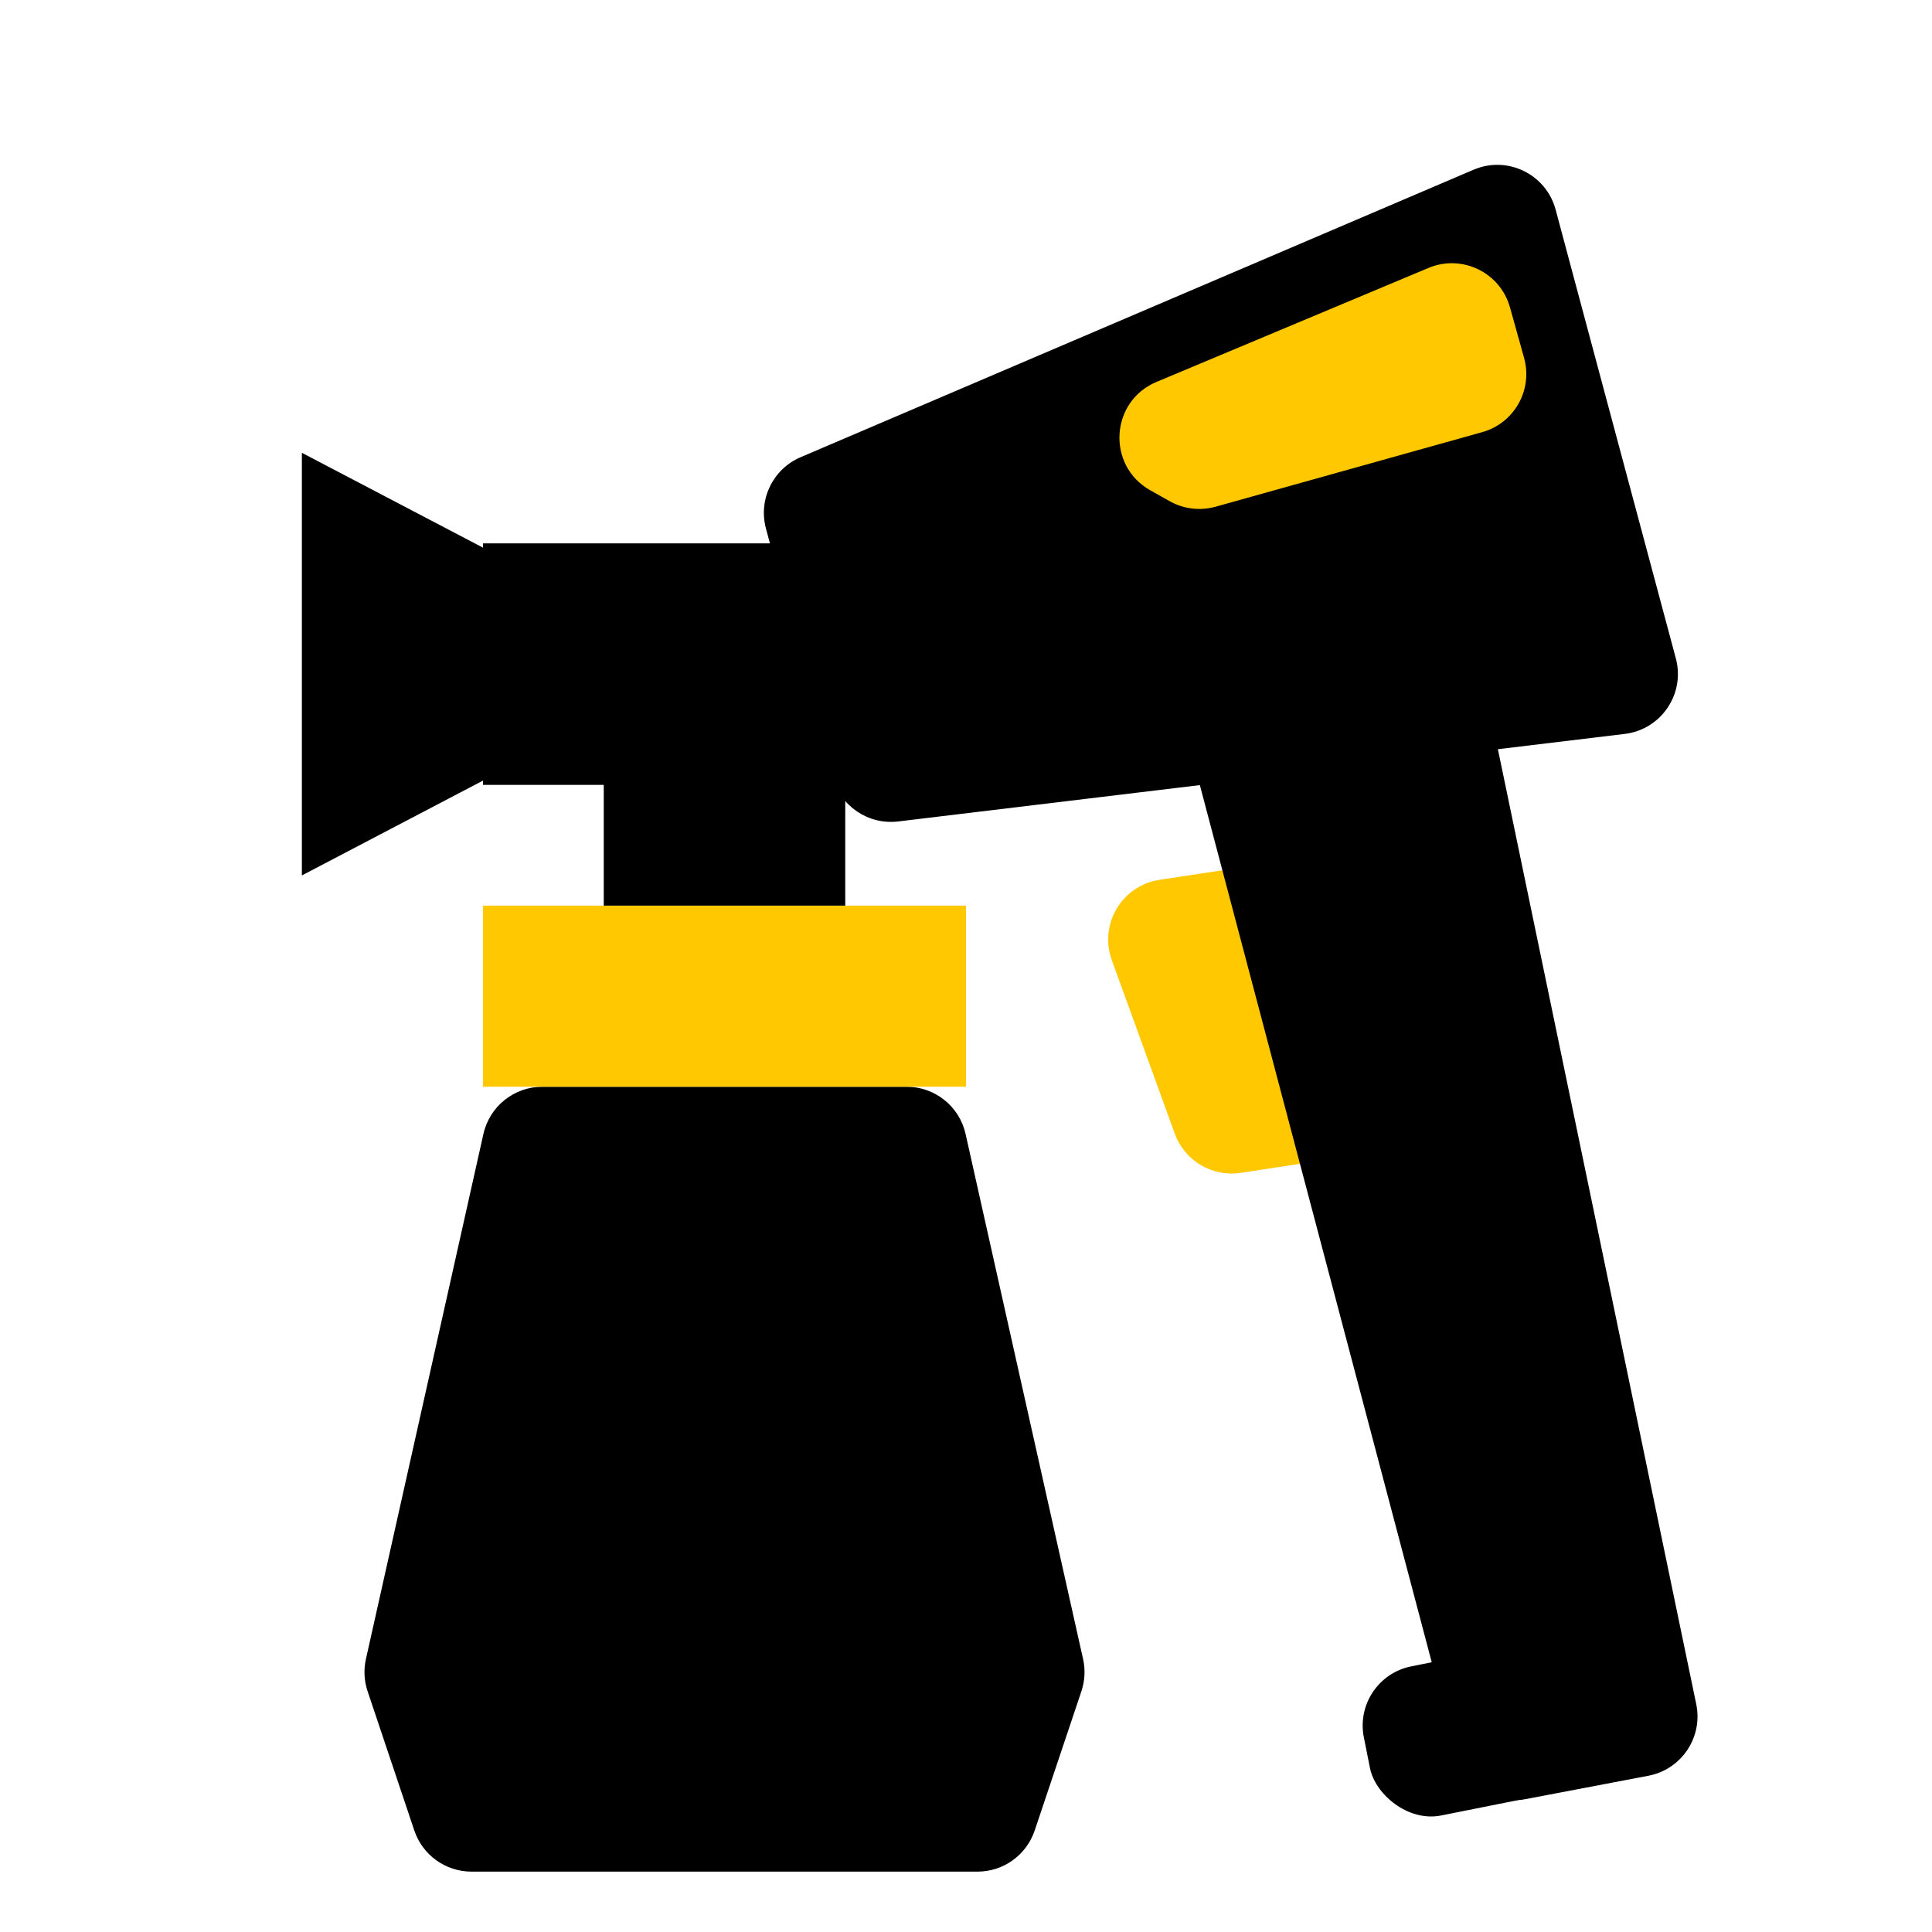 <?xml version="1.0" encoding="UTF-8"?> <svg xmlns="http://www.w3.org/2000/svg" width="32" height="32" viewBox="0 0 32 32" fill="none"><path d="M7.81 31C7.38 31 6.999 30.726 6.862 30.318L6.089 28.014C6.031 27.841 6.021 27.656 6.061 27.478L8.007 18.782C8.109 18.325 8.515 18 8.983 18L15.017 18C15.485 18 15.891 18.325 15.993 18.782L17.939 27.478C17.979 27.656 17.969 27.841 17.911 28.014L17.138 30.318C17.001 30.726 16.62 31 16.19 31L7.81 31Z" fill="black"></path><rect x="8" y="15" width="8" height="3" fill="#FFC800"></rect><path d="M18.415 15.903C18.2 15.31 18.581 14.668 19.204 14.573L21.143 14.278C21.614 14.207 22.07 14.477 22.233 14.925L23.277 17.801C23.493 18.394 23.111 19.036 22.488 19.131L20.549 19.426C20.078 19.497 19.622 19.227 19.459 18.779L18.415 15.903Z" fill="#FFC800"></path><rect x="8" y="9" width="6" height="4" fill="black"></rect><rect x="14" y="10" width="5" height="4" transform="rotate(90 14 10)" fill="black"></rect><path d="M5 7.5L8 9.071V12.929L5 14.5V7.5Z" fill="black"></path><path d="M19.869 12.987C19.721 12.423 20.083 11.852 20.656 11.748L23.565 11.216C24.099 11.118 24.613 11.464 24.724 11.996L28.095 28.226C28.209 28.773 27.852 29.307 27.303 29.412L25.275 29.798C24.759 29.897 24.255 29.579 24.121 29.072L19.869 12.987Z" fill="black"></path><rect x="22.394" y="27.796" width="3.589" height="2.519" rx="1" transform="rotate(-11.29 22.394 27.796)" fill="black"></rect><path d="M12.686 8.752C12.558 8.271 12.802 7.769 13.26 7.573L24.407 2.811C24.967 2.572 25.608 2.884 25.766 3.472L27.757 10.904C27.915 11.492 27.515 12.083 26.911 12.156L14.876 13.606C14.382 13.665 13.919 13.352 13.79 12.872L12.686 8.752Z" fill="black"></path><path d="M19.051 8.12C18.326 7.711 18.387 6.648 19.155 6.326L23.66 4.438C24.215 4.205 24.848 4.512 25.01 5.091L25.243 5.926C25.392 6.458 25.081 7.01 24.549 7.158L20.133 8.393C19.877 8.464 19.604 8.431 19.373 8.301L19.051 8.12Z" fill="#FFC800"></path></svg> 